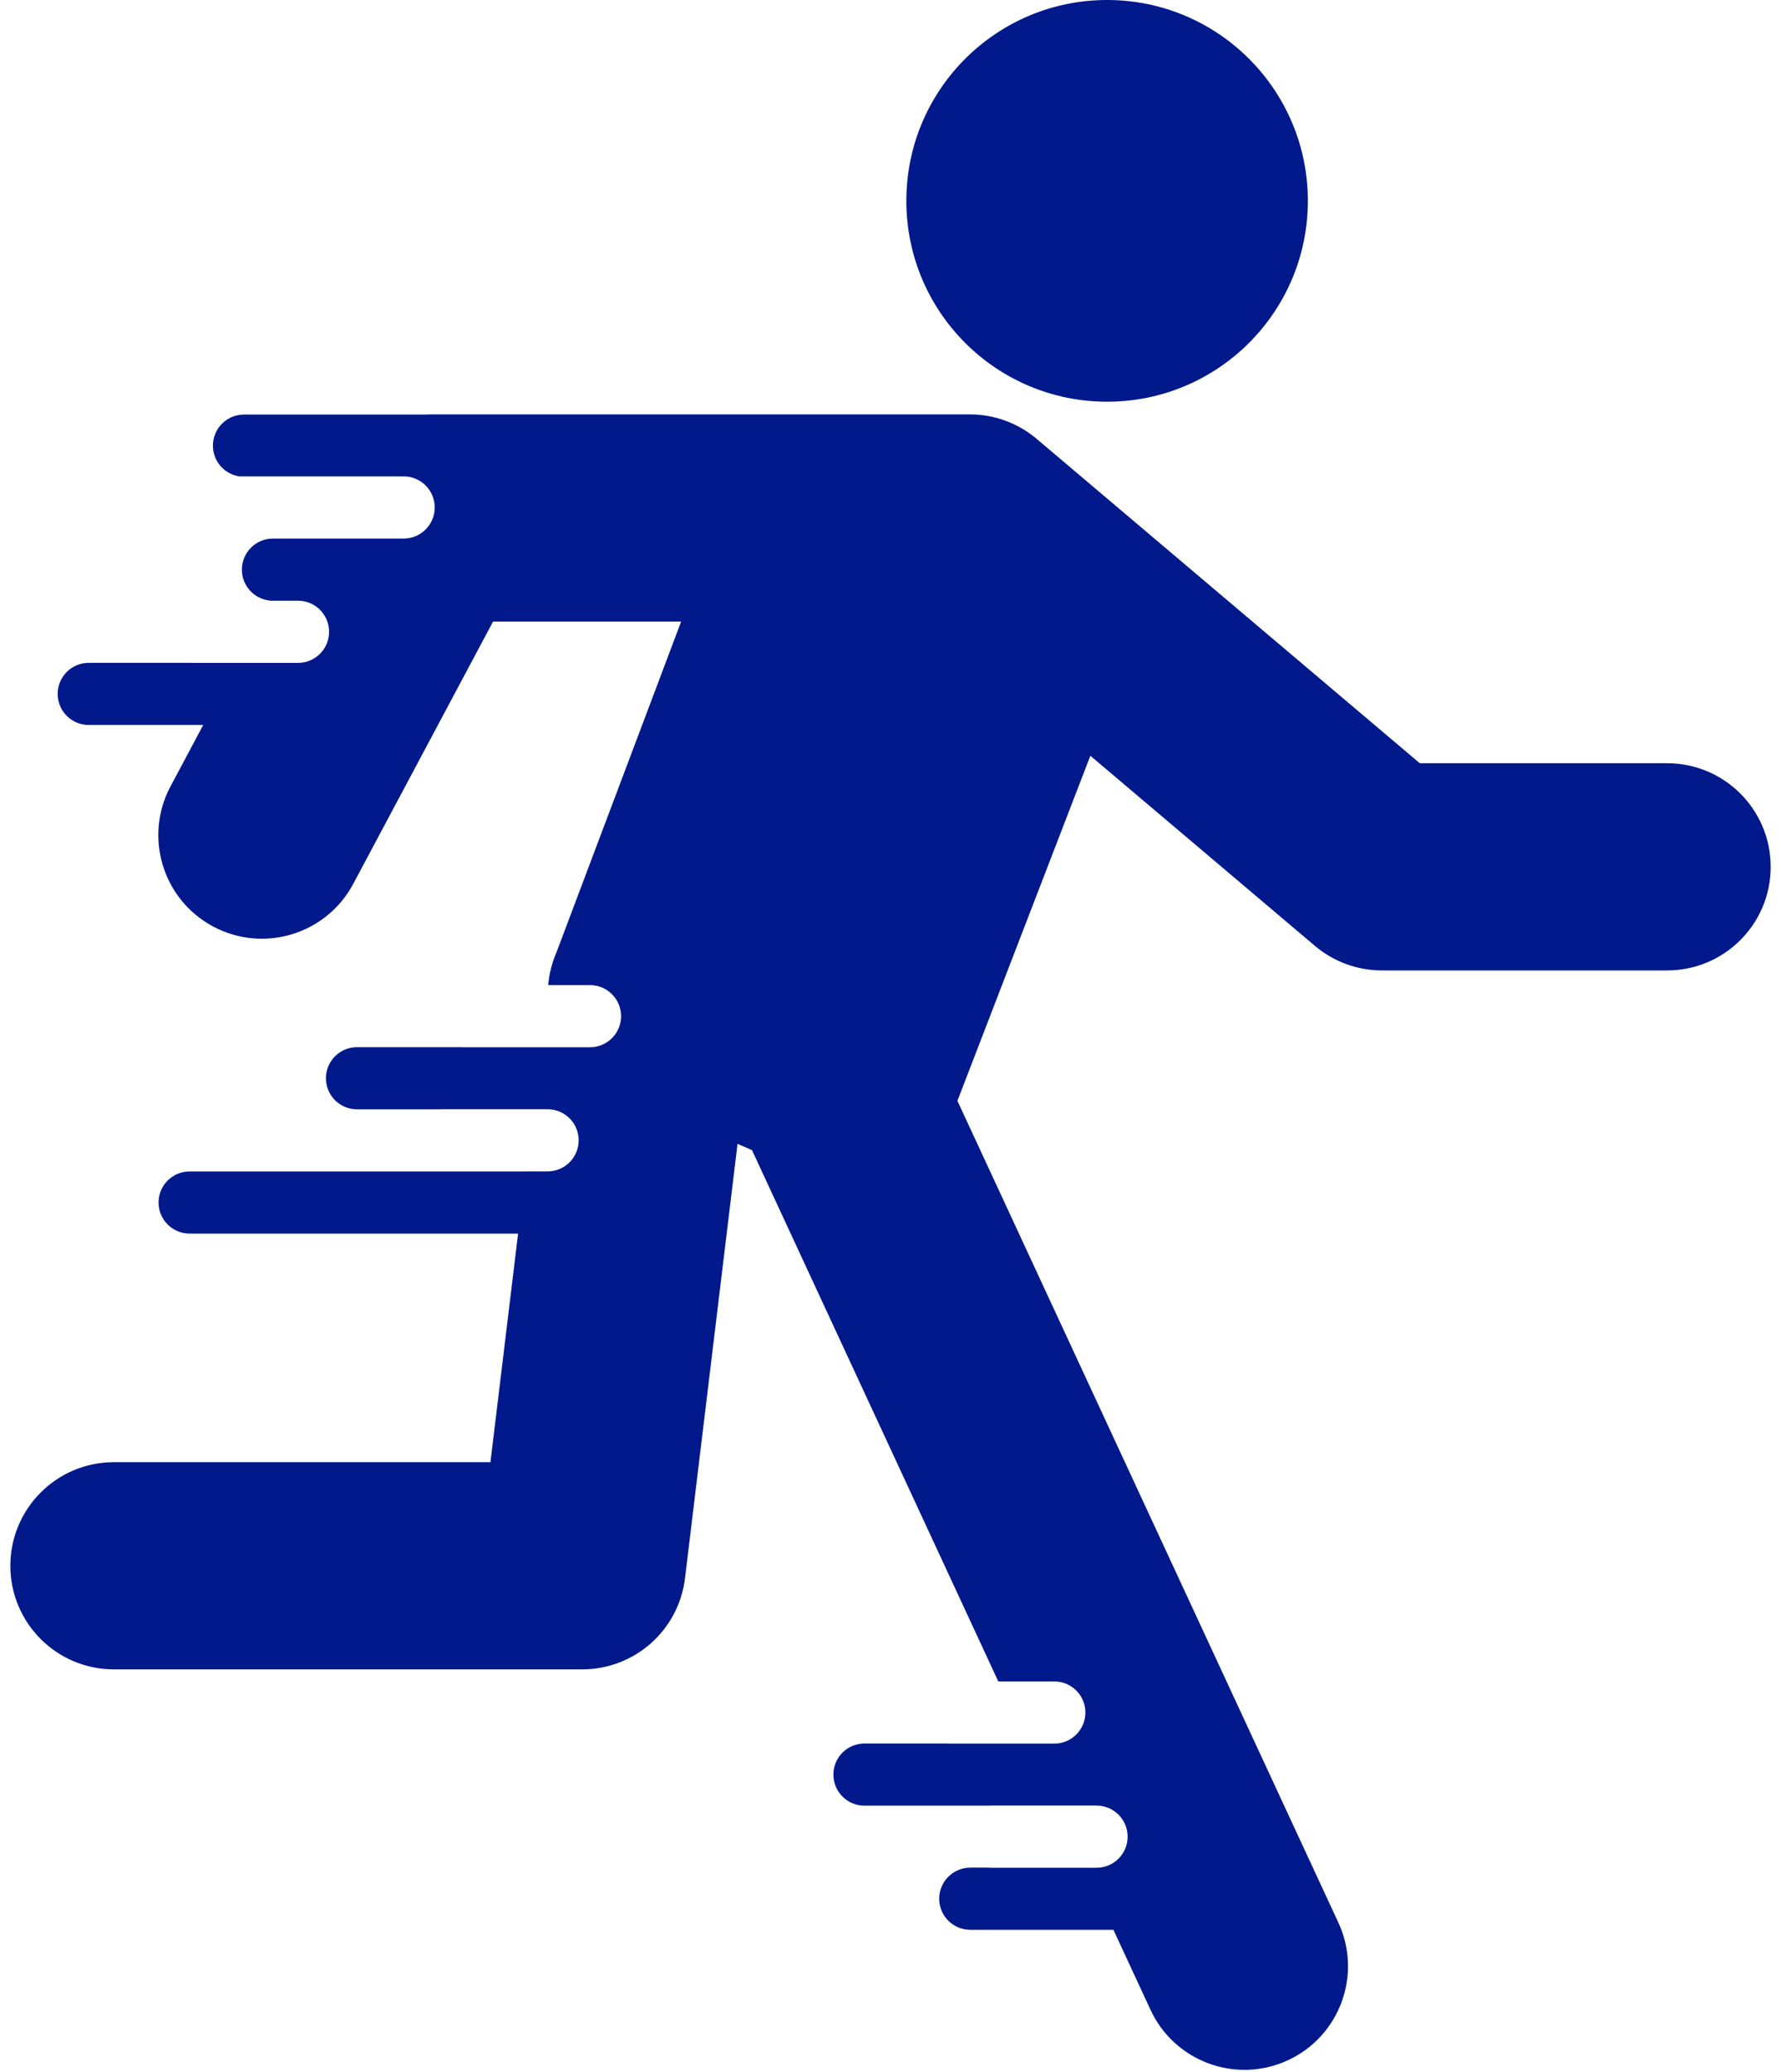 <?xml version="1.0" encoding="UTF-8"?> <svg xmlns="http://www.w3.org/2000/svg" width="86" height="100" viewBox="0 0 86 100" fill="none"><g id="Group 553"><circle id="Ellipse 95" cx="53.459" cy="9.694" r="9.694" fill="#02198B"></circle><path id="Subtract" fill-rule="evenodd" clip-rule="evenodd" d="M20.809 19.999C20.706 19.999 20.603 20.002 20.501 20.008L20.48 20.008L11.781 20.008C10.953 20.008 10.281 20.68 10.281 21.508C10.281 22.262 10.837 22.886 11.561 22.992H19.492C20.321 22.992 20.992 23.664 20.992 24.492C20.992 25.321 20.321 25.992 19.492 25.992H14.612L14.612 25.993H13.18C12.351 25.993 11.68 26.665 11.68 27.493C11.68 28.266 12.265 28.903 13.017 28.984L13.012 28.992H14.391C15.22 28.992 15.891 29.664 15.891 30.492C15.891 31.321 15.22 31.992 14.391 31.992H9.289C9.263 31.992 9.237 31.991 9.212 31.99H4.285C3.457 31.99 2.785 32.662 2.785 33.49C2.785 34.319 3.457 34.99 4.285 34.99H9.813L8.234 37.952C6.934 40.389 7.856 43.417 10.293 44.717C12.729 46.016 15.758 45.094 17.057 42.658L23.809 29.999H32.89L26.875 45.951C26.805 46.111 26.743 46.274 26.69 46.441L26.673 46.485L26.676 46.486C26.589 46.768 26.526 47.059 26.491 47.357L26.468 47.544H28.49C29.318 47.544 29.99 48.216 29.99 49.044C29.99 49.873 29.318 50.544 28.49 50.544H22.367C22.326 50.544 22.285 50.543 22.245 50.54H17.238C16.41 50.54 15.738 51.211 15.738 52.04C15.738 52.868 16.41 53.54 17.238 53.54H21.224C21.262 53.537 21.301 53.535 21.34 53.535H26.442C27.27 53.535 27.942 54.207 27.942 55.035C27.942 55.864 27.27 56.535 26.442 56.535H25.38L25.38 56.537H9.156C8.328 56.537 7.656 57.208 7.656 58.037C7.656 58.865 8.328 59.537 9.156 59.537H25.017L23.682 70.569H5.5C2.739 70.569 0.5 72.808 0.5 75.569C0.5 78.331 2.739 80.569 5.5 80.569H28.113C30.642 80.569 32.773 78.681 33.077 76.17L35.614 55.206L36.311 55.508L48.205 81.152H50.911C51.739 81.152 52.411 81.823 52.411 82.652C52.411 83.48 51.739 84.152 50.911 84.152H45.809C45.77 84.152 45.731 84.15 45.693 84.147H41.742C40.914 84.147 40.242 84.819 40.242 85.647C40.242 86.476 40.914 87.147 41.742 87.147H47.732C47.77 87.144 47.809 87.143 47.848 87.143H52.95C53.778 87.143 54.45 87.815 54.45 88.643C54.45 89.472 53.778 90.143 52.95 90.143H47.848C47.807 90.143 47.766 90.141 47.726 90.138H46.852C46.023 90.138 45.352 90.81 45.352 91.638C45.352 92.467 46.023 93.138 46.852 93.138H53.764L55.555 97C56.717 99.505 59.69 100.594 62.195 99.432C64.7 98.27 65.789 95.297 64.627 92.792L46.231 53.129L52.651 36.475L63.497 45.653C64.4 46.416 65.544 46.836 66.727 46.836H80.502C83.263 46.836 85.502 44.597 85.502 41.836C85.502 39.074 83.263 36.836 80.502 36.836H68.558L50.059 21.182C49.156 20.418 48.011 19.999 46.829 19.999H20.809Z" fill="#02198B"></path></g></svg> 